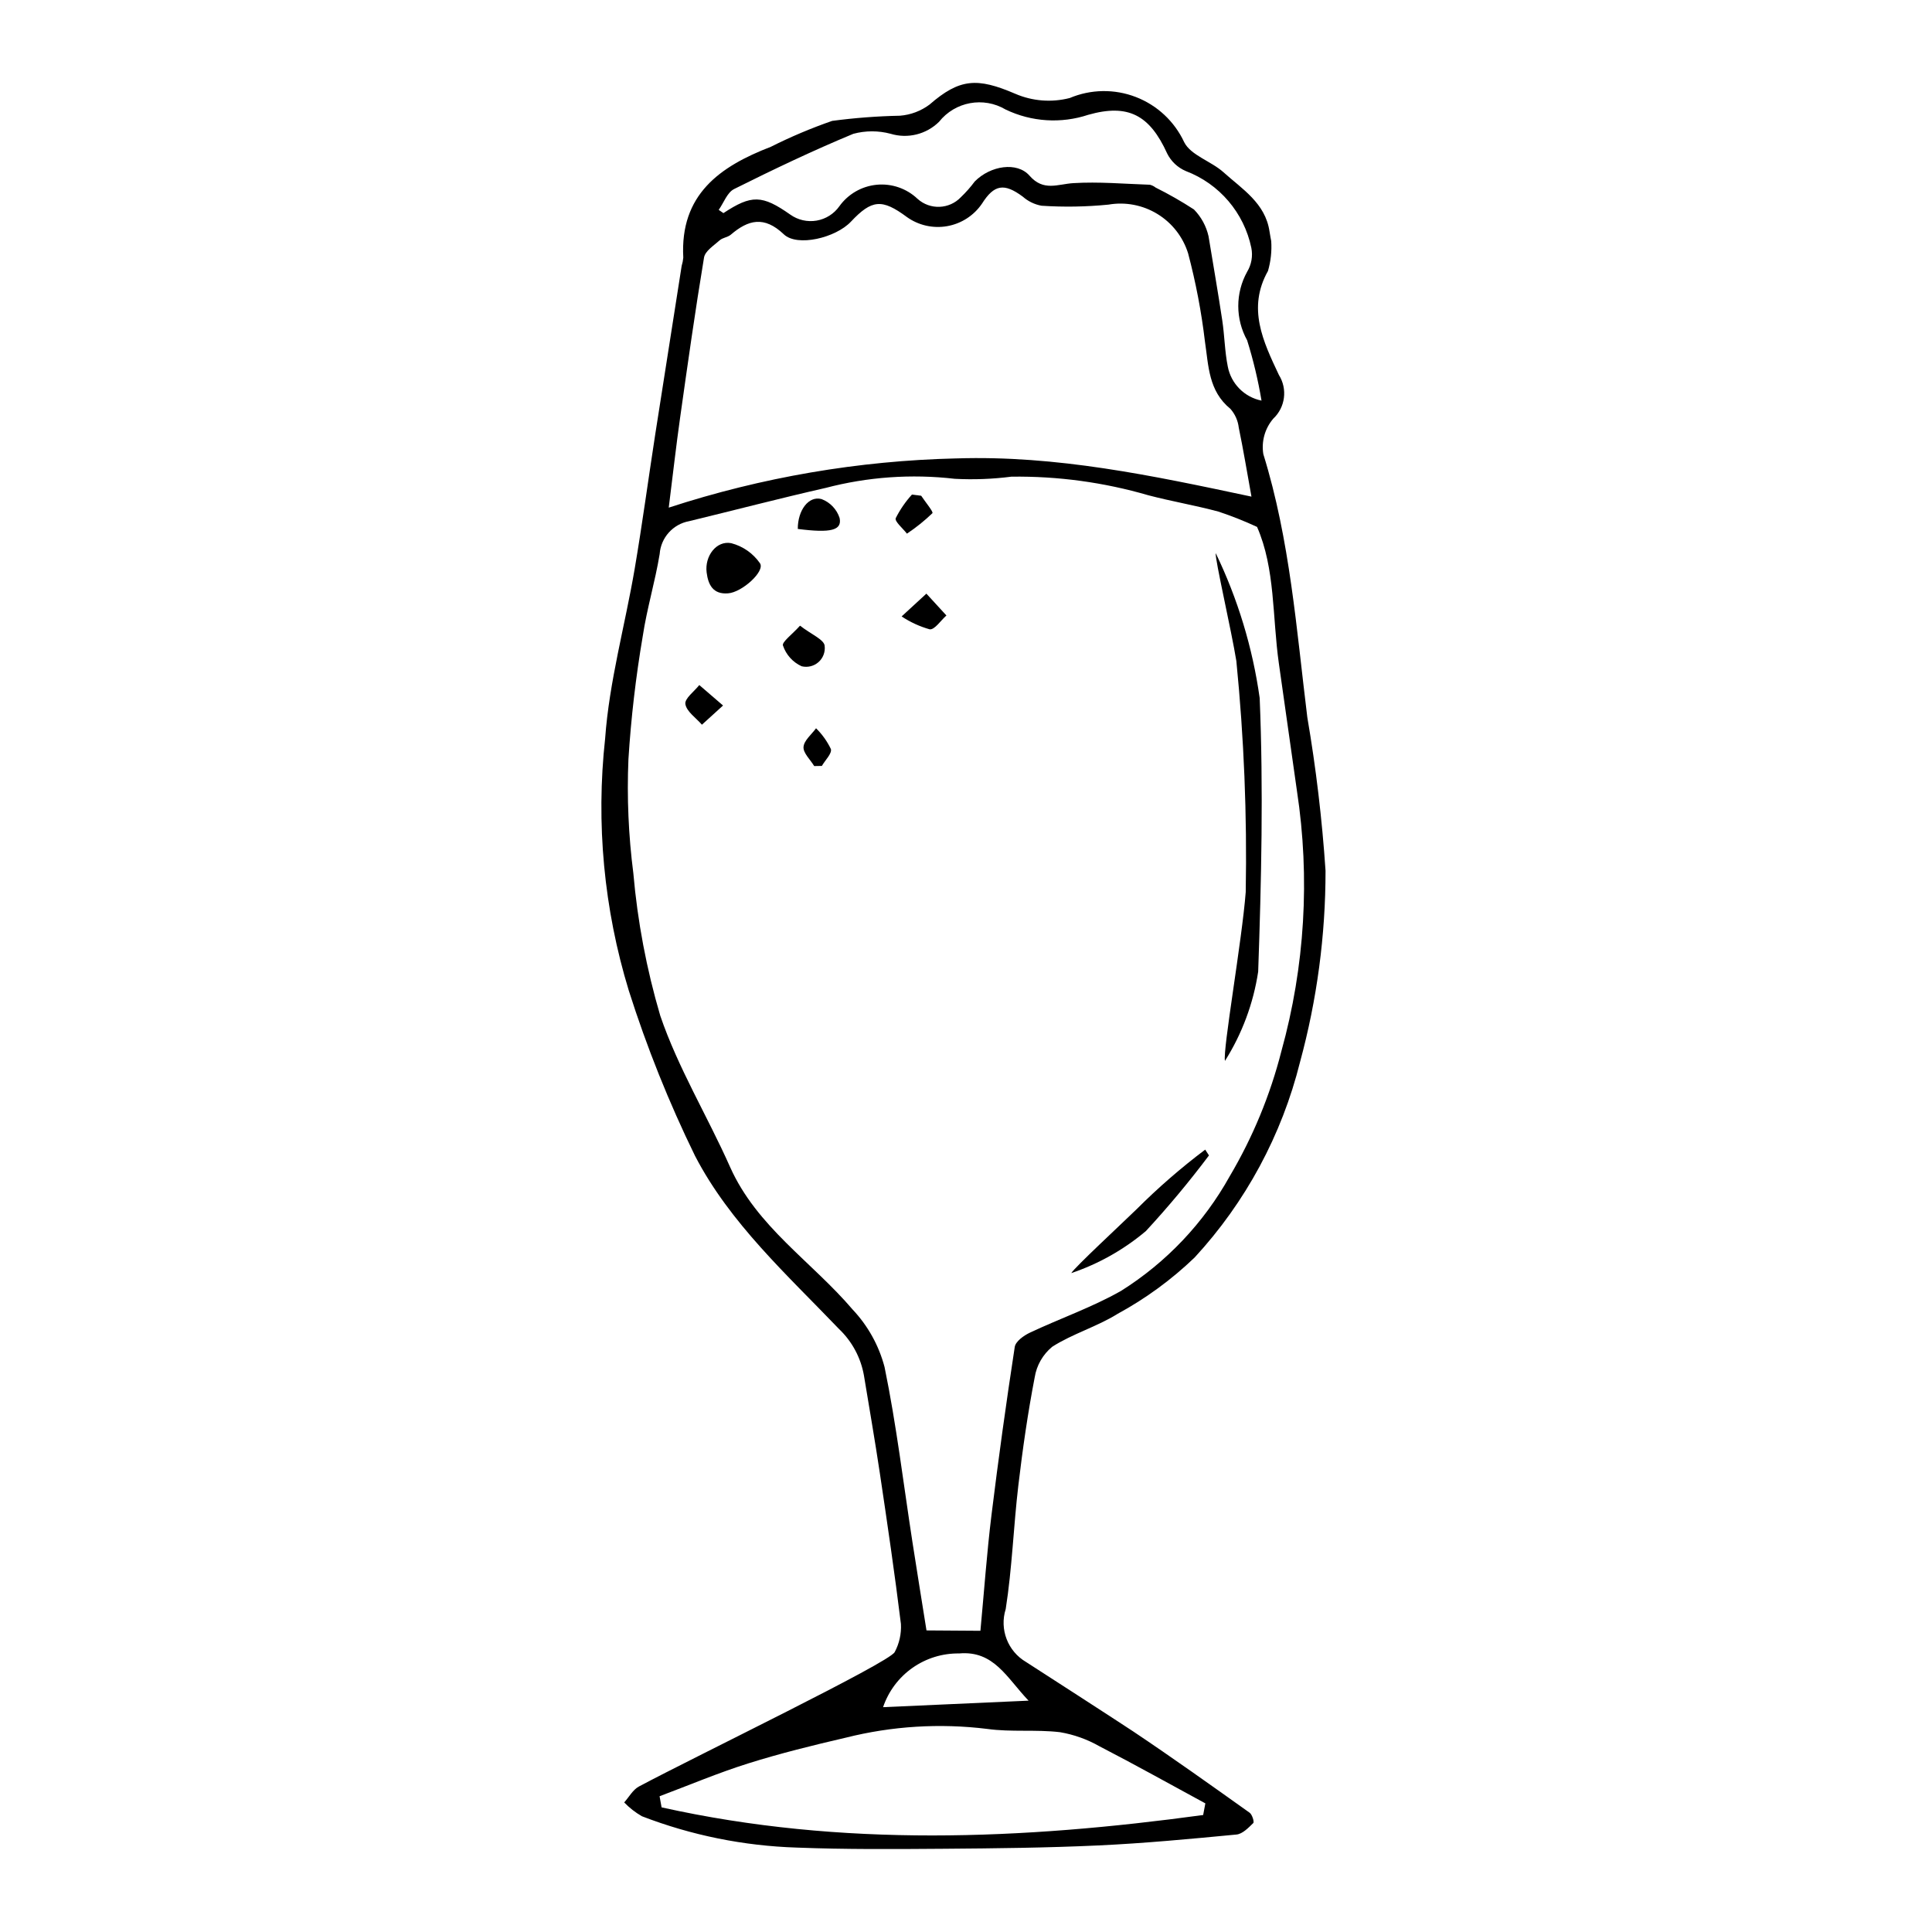 <?xml version="1.0" encoding="UTF-8"?>
<!-- Uploaded to: ICON Repo, www.svgrepo.com, Generator: ICON Repo Mixer Tools -->
<svg fill="#000000" width="800px" height="800px" version="1.1" viewBox="144 144 512 512" xmlns="http://www.w3.org/2000/svg">
 <g>
  <path d="m413.87 537.66c1.133-9.598 2.508-19.184 4.336-28.656 0.508-3.18 2.164-6.062 4.652-8.105 5.41-3.457 11.855-5.312 17.312-8.711v-0.004c7.441-4.043 14.309-9.066 20.418-14.934 13.516-14.648 23.121-32.465 27.934-51.805 4.496-16.523 6.769-33.57 6.758-50.695-0.91-13.625-2.523-27.191-4.828-40.652-2.887-23.391-4.586-46.938-11.656-69.746v0.004c-0.551-3.367 0.406-6.801 2.621-9.395 3.207-3.004 3.84-7.859 1.508-11.586-4.164-8.844-8.457-17.691-2.898-27.566 0.746-2.566 1.035-5.246 0.859-7.91-0.07-0.387-0.293-1.484-0.457-2.586-1.109-7.481-7.227-11.191-12.18-15.652-3.269-2.949-8.676-4.488-10.43-7.981-2.559-5.496-7.148-9.785-12.801-11.969-5.656-2.184-11.938-2.09-17.523 0.262-4.812 1.242-9.902 0.844-14.465-1.133-10.055-4.32-14.715-4.066-22.703 2.879-2.273 1.695-4.981 2.719-7.809 2.945-6.016 0.121-12.023 0.578-17.988 1.371-5.562 1.93-10.992 4.223-16.25 6.867-13.555 5.223-24.113 12.676-23.203 29.367v-0.004c-0.066 0.746-0.211 1.48-0.43 2.191-2.336 14.848-4.668 29.699-6.988 44.551-1.84 11.898-3.441 23.836-5.457 35.699-2.555 15.023-6.75 29.871-7.836 45.008-2.465 22.461-0.332 45.188 6.269 66.797 4.769 15.008 10.633 29.645 17.547 43.793 9.242 17.82 24.359 31.477 38.137 45.863 3.477 3.297 5.801 7.625 6.633 12.344 1.418 8.621 2.922 17.23 4.211 25.871 1.984 13.312 3.949 26.633 5.59 39.984 0.145 2.586-0.426 5.164-1.648 7.449-1.355 2.769-52.492 27.469-67.785 35.625-1.602 0.855-2.617 2.785-3.902 4.219 1.383 1.438 2.965 2.672 4.695 3.664 13.117 5.059 26.996 7.863 41.051 8.305 12.969 0.504 25.957 0.41 38.93 0.312 13.645-0.102 27.297-0.25 40.91-0.879 12.25-0.566 24.465-1.723 36.664-2.891 1.613-0.152 3.176-1.789 4.461-3.043 0.309-0.305-0.289-2.254-0.969-2.742-10.219-7.277-20.43-14.566-30.852-21.539-3.066-2.051-27.324-17.738-28.379-18.391-4.859-2.84-7.102-8.664-5.406-14.031 1.703-10.816 2.059-21.863 3.348-32.766zm-75.332-343.56c10.383-5.18 20.875-10.188 31.594-14.637 3.238-0.871 6.644-0.875 9.883-0.012 4.539 1.375 9.465 0.156 12.84-3.172 4.242-5.344 11.777-6.734 17.645-3.254 6.848 3.289 14.703 3.789 21.91 1.395 10.566-2.992 16.262 0.059 20.891 10.234h-0.004c1.043 2.106 2.805 3.769 4.973 4.684 8.879 3.379 15.422 11.055 17.348 20.359 0.434 2.184 0.031 4.445-1.125 6.344-3.121 5.648-3.117 12.504 0.012 18.145 1.633 5.234 2.906 10.574 3.809 15.98-4.535-0.914-8.07-4.481-8.938-9.023-0.812-4.019-0.852-8.172-1.465-12.238-1.125-7.469-2.426-14.914-3.637-22.293-0.605-2.68-1.945-5.137-3.863-7.098-3.273-2.133-6.668-4.07-10.164-5.812-0.445-0.352-0.961-0.605-1.512-0.742-6.773-0.23-13.586-0.84-20.312-0.426-4.156 0.258-7.871 2.269-11.594-1.98-3.301-3.766-10.348-2.672-14.504 1.531h-0.004c-1.102 1.488-2.328 2.879-3.668 4.16-3.078 3.25-8.191 3.445-11.508 0.438-2.894-2.742-6.832-4.098-10.797-3.723-3.969 0.379-7.578 2.453-9.906 5.691-1.426 2.023-3.598 3.394-6.035 3.812-2.441 0.418-4.949-0.152-6.965-1.586-7.473-5.254-10.281-5.316-17.73-0.398l-1.25-0.859c1.336-1.883 2.246-4.606 4.078-5.519zm-14.285 60.469c1.992-14.125 3.984-28.25 6.32-42.312 0.289-1.734 2.594-3.184 4.141-4.566 0.793-0.711 2.137-0.797 2.949-1.492 4.621-3.945 8.832-5.07 14.059-0.102 3.562 3.387 13.742 0.941 17.789-3.359 5.531-5.879 8.219-6.106 14.797-1.242v0.004c3.094 2.219 6.949 3.094 10.699 2.434s7.07-2.805 9.219-5.949c3.238-5.125 5.891-5.523 10.801-1.887h0.004c1.406 1.25 3.133 2.09 4.984 2.422 5.91 0.391 11.84 0.293 17.73-0.293 4.488-0.777 9.105 0.105 12.988 2.484 3.887 2.375 6.777 6.086 8.129 10.434 2.031 7.664 3.523 15.461 4.457 23.332 0.977 6.469 0.914 13.102 6.75 17.875h0.004c1.227 1.391 2 3.125 2.211 4.973 1.207 5.805 2.168 11.652 3.367 18.285-26.461-5.625-51.641-10.969-78.18-10.125v-0.004c-25.918 0.602-51.605 5-76.246 13.047 1.074-8.566 1.945-16.277 3.027-23.957zm111.15 352.23c9.426 4.871 18.695 10.055 28.027 15.113l-0.582 3.086c-47.82 6.512-95.652 8.609-143.52-2.027l-0.535-2.949c7.816-2.93 15.523-6.195 23.48-8.695 8.48-2.664 17.148-4.805 25.824-6.816h0.004c12.258-3.09 24.984-3.879 37.531-2.328 6.348 0.883 12.891 0.113 19.266 0.863 3.695 0.625 7.25 1.898 10.5 3.754zm-18.824-12.109c-13.801 0.617-26.18 1.176-38.555 1.73v-0.004c1.422-4.195 4.137-7.836 7.758-10.395 3.621-2.555 7.957-3.902 12.391-3.84 9.246-0.82 12.625 6.461 18.406 12.508zm-9.84-49.082c-1.219 9.969-1.93 20.008-2.918 30.566-4.644-0.031-8.859-0.062-14.293-0.098-1.176-7.383-2.477-15.371-3.715-23.371-2.394-15.492-4.242-31.082-7.398-46.43-1.504-5.707-4.41-10.945-8.461-15.238-10.766-12.641-25.434-21.941-32.492-37.809-5.984-13.449-13.785-26.246-18.492-40.074-3.625-12.312-6.016-24.957-7.129-37.742-1.289-10.016-1.723-20.117-1.301-30.203 0.688-10.938 1.957-21.828 3.797-32.633 1.102-7.316 3.281-14.449 4.481-21.754 0.316-4.344 3.527-7.926 7.812-8.707 12.031-2.918 24.008-6.047 36.082-8.793v0.004c11.188-2.945 22.824-3.773 34.316-2.438 5.004 0.262 10.023 0.074 14.996-0.566 12.289-0.168 24.535 1.496 36.332 4.938 6.137 1.609 12.41 2.668 18.535 4.316h0.004c3.484 1.16 6.902 2.512 10.238 4.059 4.856 11.098 4.023 23.844 5.781 36.195 1.602 11.262 3.199 22.527 4.793 33.789 3.508 23.02 2.102 46.52-4.125 68.953-2.969 11.648-7.582 22.812-13.699 33.156-6.891 12.379-16.785 22.82-28.777 30.359-7.672 4.363-16.164 7.301-24.184 11.086-1.621 0.766-3.777 2.309-4.004 3.781-2.281 14.848-4.34 29.73-6.18 44.652z"/>
  <path d="m474.13 380.41c-0.984 12.871-6.121 41.844-5.504 44.734v0.004c4.539-7.191 7.535-15.246 8.805-23.652 0.844-24.141 1.402-48.355 0.398-72.504v-0.004c-1.871-13.328-5.801-26.289-11.656-38.41-0.215 1.582 4.176 20.539 5.473 28.598v-0.004c2.023 20.348 2.856 40.797 2.484 61.238z"/>
  <path d="m464.39 450.2-1-1.535h-0.004c-6.414 4.828-12.48 10.098-18.156 15.773-4.434 4.301-16.293 15.297-17.34 16.953h-0.004c7.242-2.441 13.957-6.227 19.797-11.156 5.906-6.391 11.48-13.078 16.707-20.035z"/>
  <path d="m337.8 287.95c-3.965-0.777-7.082 3.449-6.535 7.75 0.41 3.231 1.664 5.856 5.664 5.539 3.664-0.227 9.914-5.852 8.469-7.977-1.82-2.621-4.512-4.504-7.598-5.312z"/>
  <path d="m362.54 315.14c-0.129-1.633-3.602-3.059-6.527-5.328-2.039 2.277-4.867 4.352-4.519 5.266h0.004c0.816 2.438 2.606 4.422 4.941 5.488 1.586 0.391 3.258-0.023 4.481-1.105 1.219-1.086 1.824-2.699 1.621-4.32z"/>
  <path d="m361.72 276.26c-3.422-0.934-6.32 2.977-6.297 7.914 8.793 1.133 11.762 0.371 11.082-2.894-0.75-2.312-2.512-4.16-4.785-5.019z"/>
  <path d="m382.94 307.36c2.285 1.52 4.793 2.672 7.43 3.414 1.32 0.172 2.949-2.356 4.441-3.664-1.465-1.598-2.934-3.199-5.309-5.789-2.711 2.496-4.637 4.269-6.562 6.039z"/>
  <path d="m391.1 280c0.312-0.34-1.922-3.027-2.981-4.625l-2.445-0.305v-0.004c-1.711 1.883-3.156 3.988-4.301 6.258-0.32 0.867 1.906 2.707 2.973 4.102h-0.004c2.41-1.605 4.672-3.422 6.758-5.426z"/>
  <path d="m325.63 330.59c0.324 1.988 2.82 3.656 4.387 5.465l5.598-5.086c-2.762-2.379-4.531-3.902-6.297-5.422-1.332 1.695-3.926 3.574-3.688 5.043z"/>
  <path d="m356.94 341.96c-0.113 1.59 1.809 3.363 2.832 5.055l2.031-0.039c0.867-1.516 2.727-3.297 2.387-4.481-0.984-2.047-2.312-3.906-3.93-5.496-1.188 1.645-3.195 3.219-3.32 4.961z"/>
 </g>
</svg>